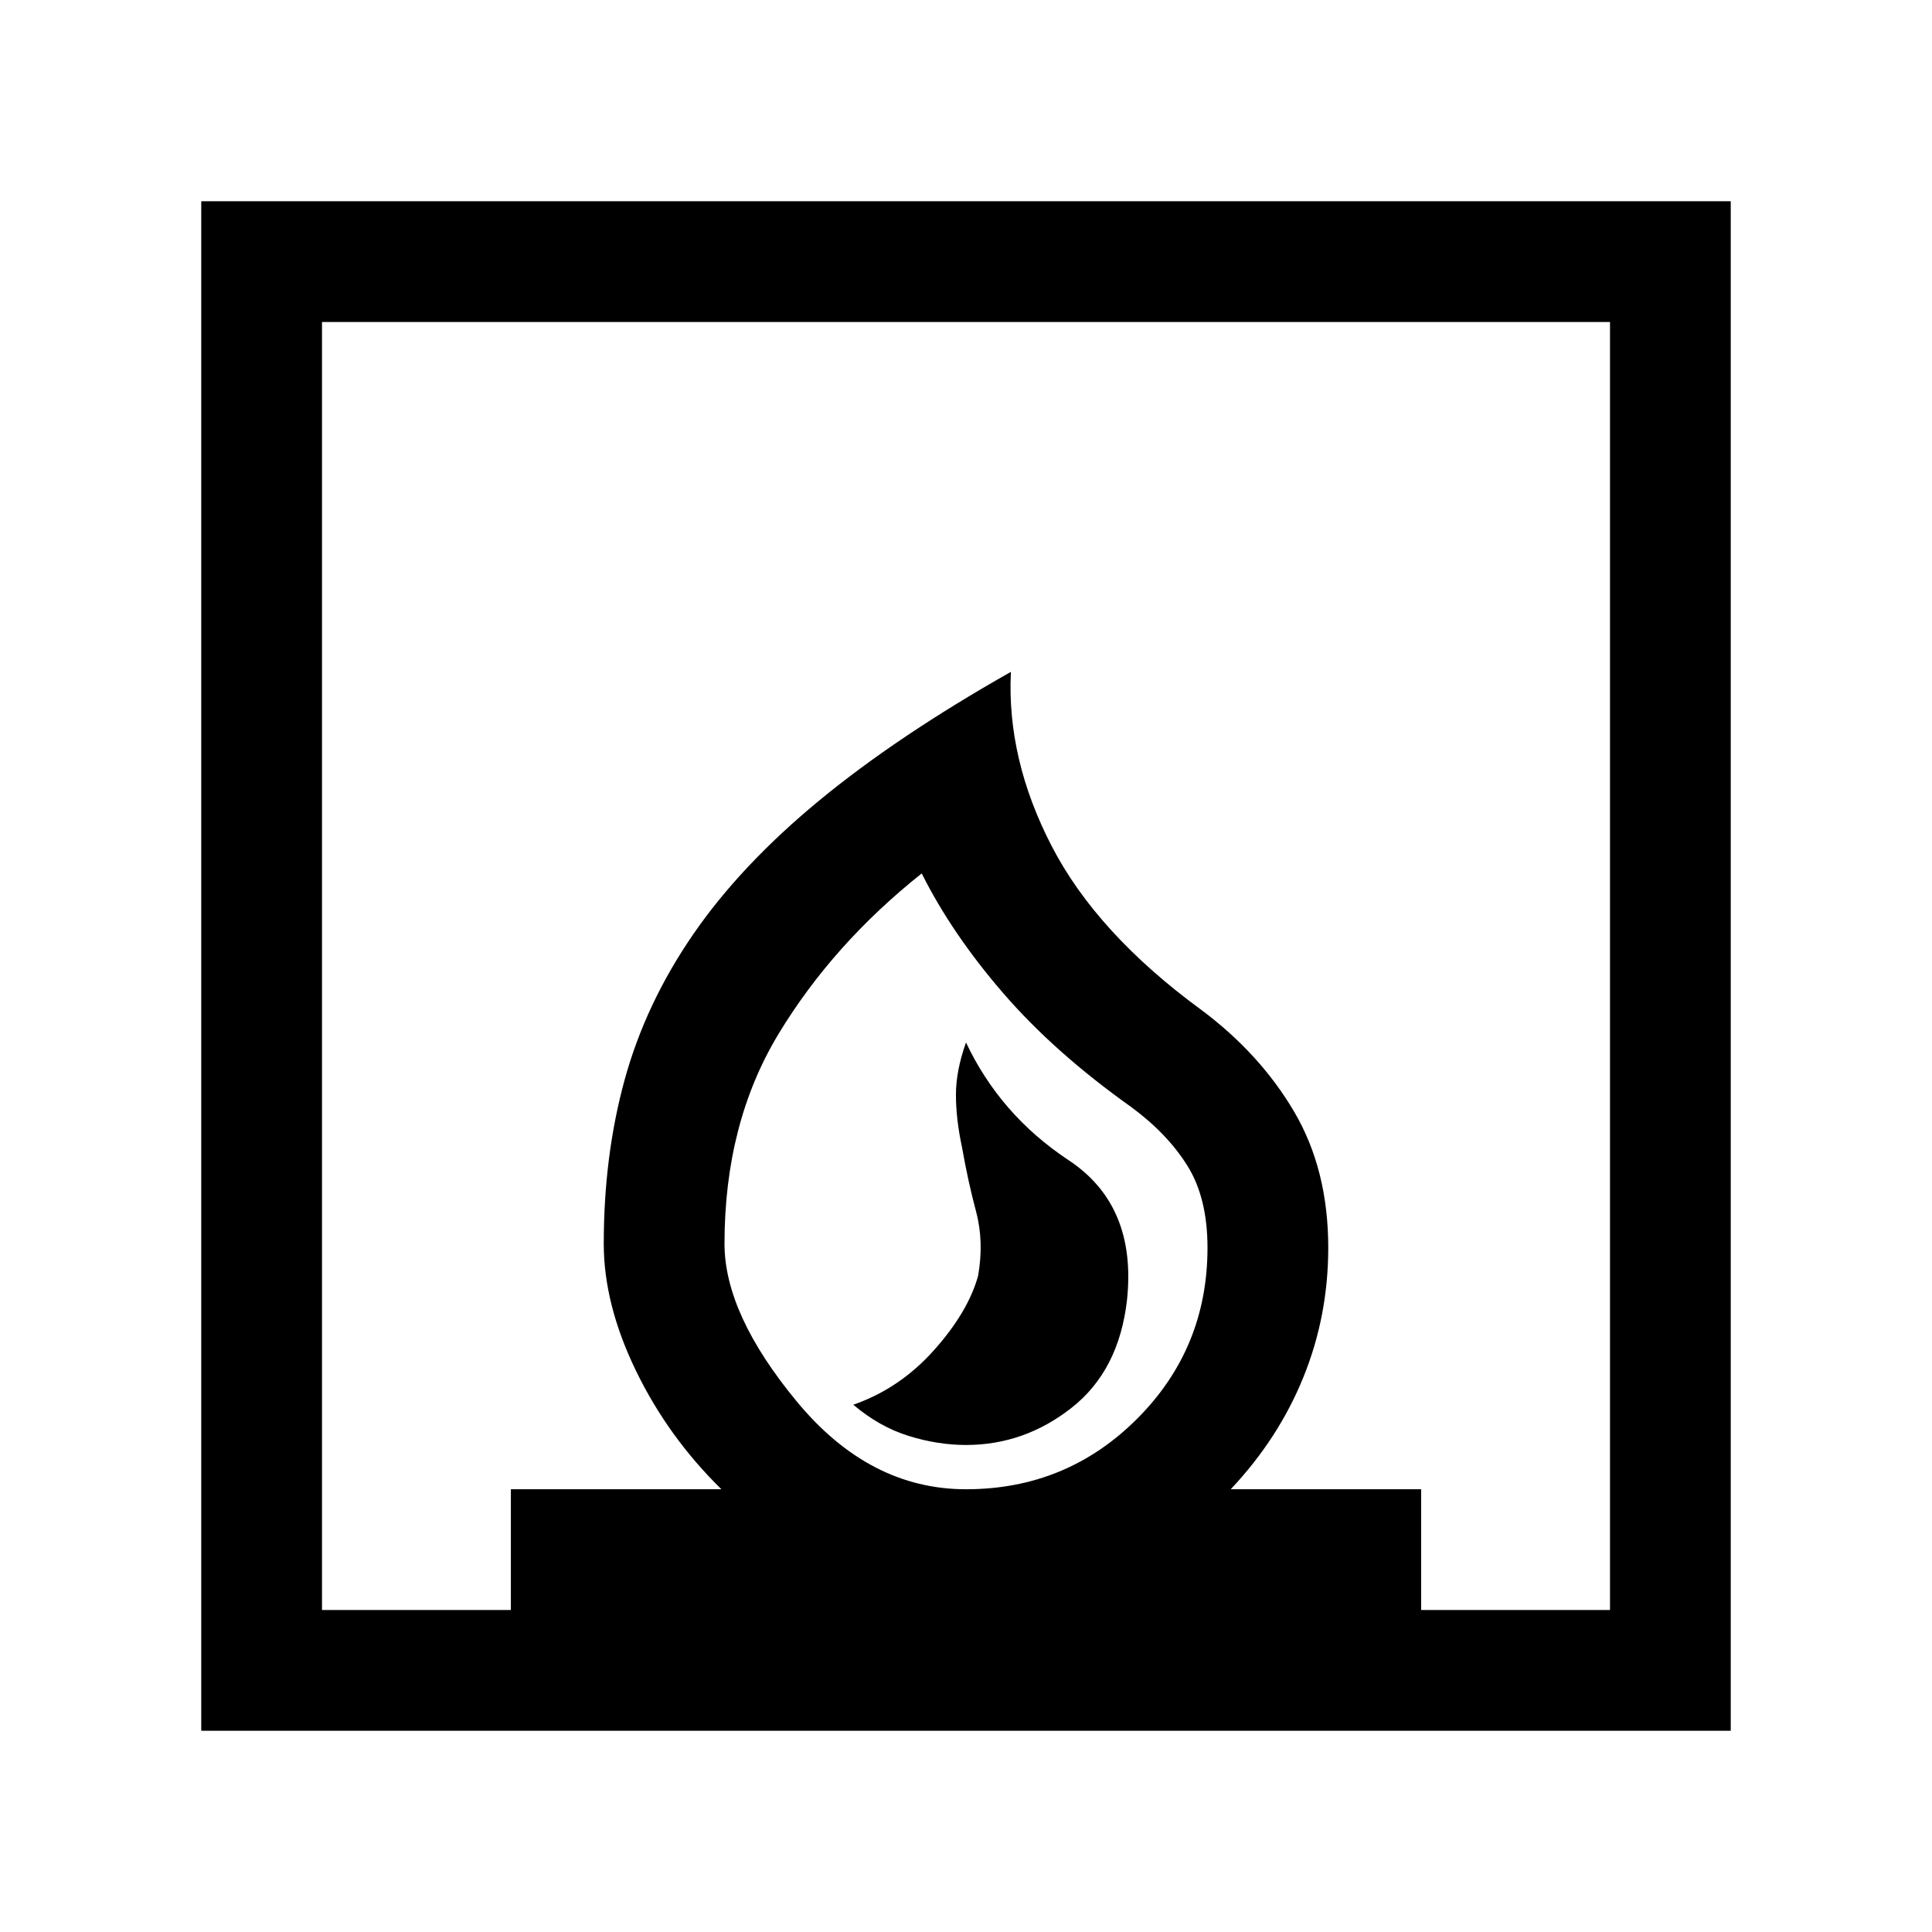 <svg xmlns="http://www.w3.org/2000/svg" height="24" viewBox="0 -960 960 960" width="24"><path d="M424-261.999q13 11 27.5 15.5t28.5 4.5q29 0 52.5-18.5t27.5-53.5q5-47-29-69.5t-51-58.5q-5 14-5 26t3 26q3 17 7 32t1 32q-5 18-22 37t-40 27ZM100.001-100.001v-759.998h759.998v759.998H100.001ZM480-219.999q50 0 85-35t35-85q0-24.769-10-40.769t-28-29.231q-38-27-63.5-56.5t-40.5-59.5q-44 35-71 79.5t-27 104.5q0 35 36 78.5t84 43.5ZM160-160h93.847v-59.999h104.617q-26.462-25.922-42.462-58.884-16.001-32.962-16.001-63.116 0-43.692 10.385-81.499 10.385-37.808 34-72.154 23.615-34.345 62.538-66.46 38.922-32.115 95.382-64.038-2.153 43.231 20.27 86.577 22.424 43.345 74.193 81.268 29.153 21.692 46.191 50.538 17.039 28.846 17.039 67.768 0 33.847-12.347 64.308-12.346 30.462-36.116 55.692h94.617V-160H800v-640H160v640Zm320-59.999Z"/></svg>